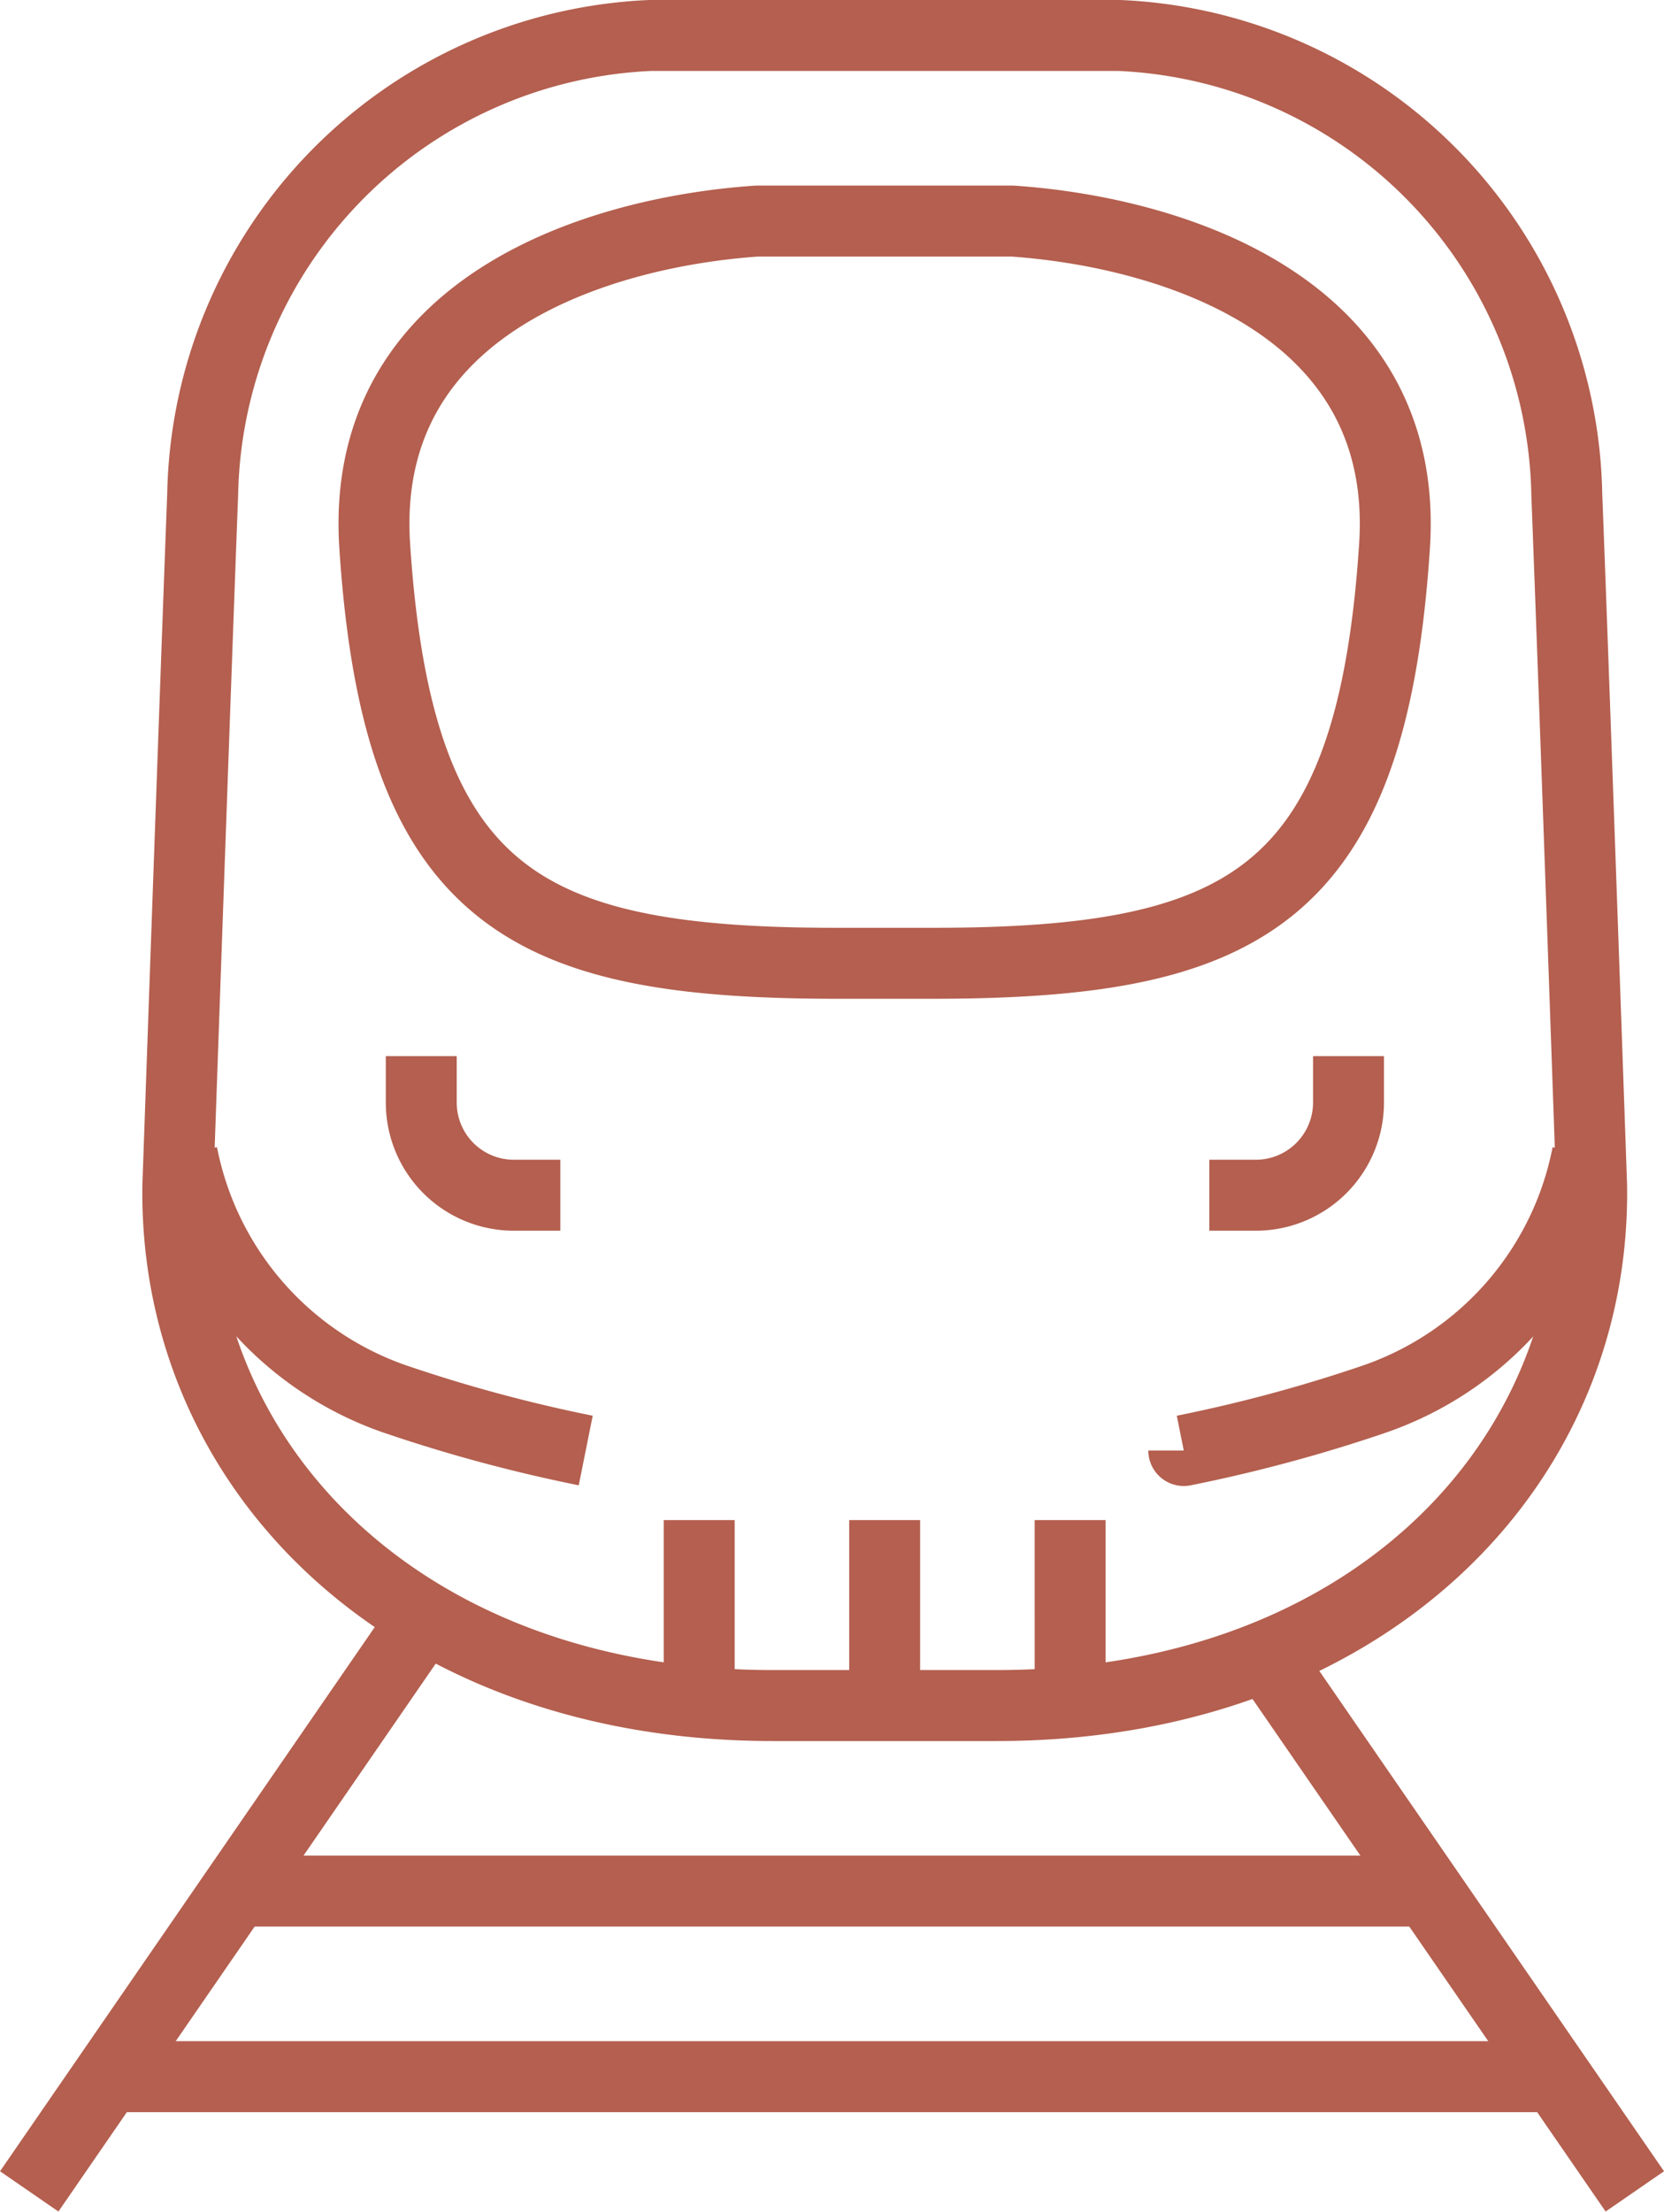 <svg xmlns="http://www.w3.org/2000/svg" width="46.926" height="62.328" viewBox="0 0 46.926 62.328">
  <g id="Group_4048" data-name="Group 4048" transform="translate(0.824 1)">
    <path id="Path_9359" data-name="Path 9359" d="M38.205,298.124l-10.75,15.6m34.524-15.6,10.755,15.6" transform="translate(-27.455 -252.968)" fill="none" stroke="#b45f4f" stroke-miterlimit="10" stroke-width="2"/>
    <path id="Path_9360" data-name="Path 9360" d="M32.046,300.9H66.035m-37.91,5.23H69.959" transform="translate(-26.402 -248.607)" fill="none" stroke="#b45f4f" stroke-linejoin="round" stroke-width="2"/>
    <path id="Path_9361" data-name="Path 9361" d="M49.023,327.626H45.858c-10.228,0-16.883-6.593-16.772-14.648,0,0,.514-14.607.7-19.472A13.2,13.2,0,0,1,42.4,280.562H55.644a13.194,13.194,0,0,1,12.612,12.944c.19,4.865.7,19.472.7,19.472.116,8.056-6.541,14.648-16.769,14.648Zm-1.3-20.917c-8.755,0-12.429-1.743-13.085-11.766-.442-6.814,6.374-8.85,10.781-9.151h7.2c4.4.3,11.223,2.337,10.779,9.151-.653,10.023-4.33,11.766-13.085,11.766Zm-3.934,20.917V322.4m10.46,5.23V322.4m-5.23,5.23V322.4M35.951,309.324v1.306a2.611,2.611,0,0,0,2.615,2.615h1.306M62.1,309.324v1.306a2.614,2.614,0,0,1-2.615,2.615H58.174" transform="translate(-24.895 -280.562)" fill="none" stroke="#b45f4f" stroke-miterlimit="10" stroke-width="2"/>
    <path id="Path_9362" data-name="Path 9362" d="M40.513,301.177a43.015,43.015,0,0,1-5.348-1.44,9.167,9.167,0,0,1-6.032-6.916m28.245,8.356a42.656,42.656,0,0,0,5.348-1.44,9.156,9.156,0,0,0,6.035-6.916" transform="translate(-24.819 -261.3)" fill="none" stroke="#b45f4f" stroke-linejoin="round" stroke-width="2"/>
  </g>
</svg>
